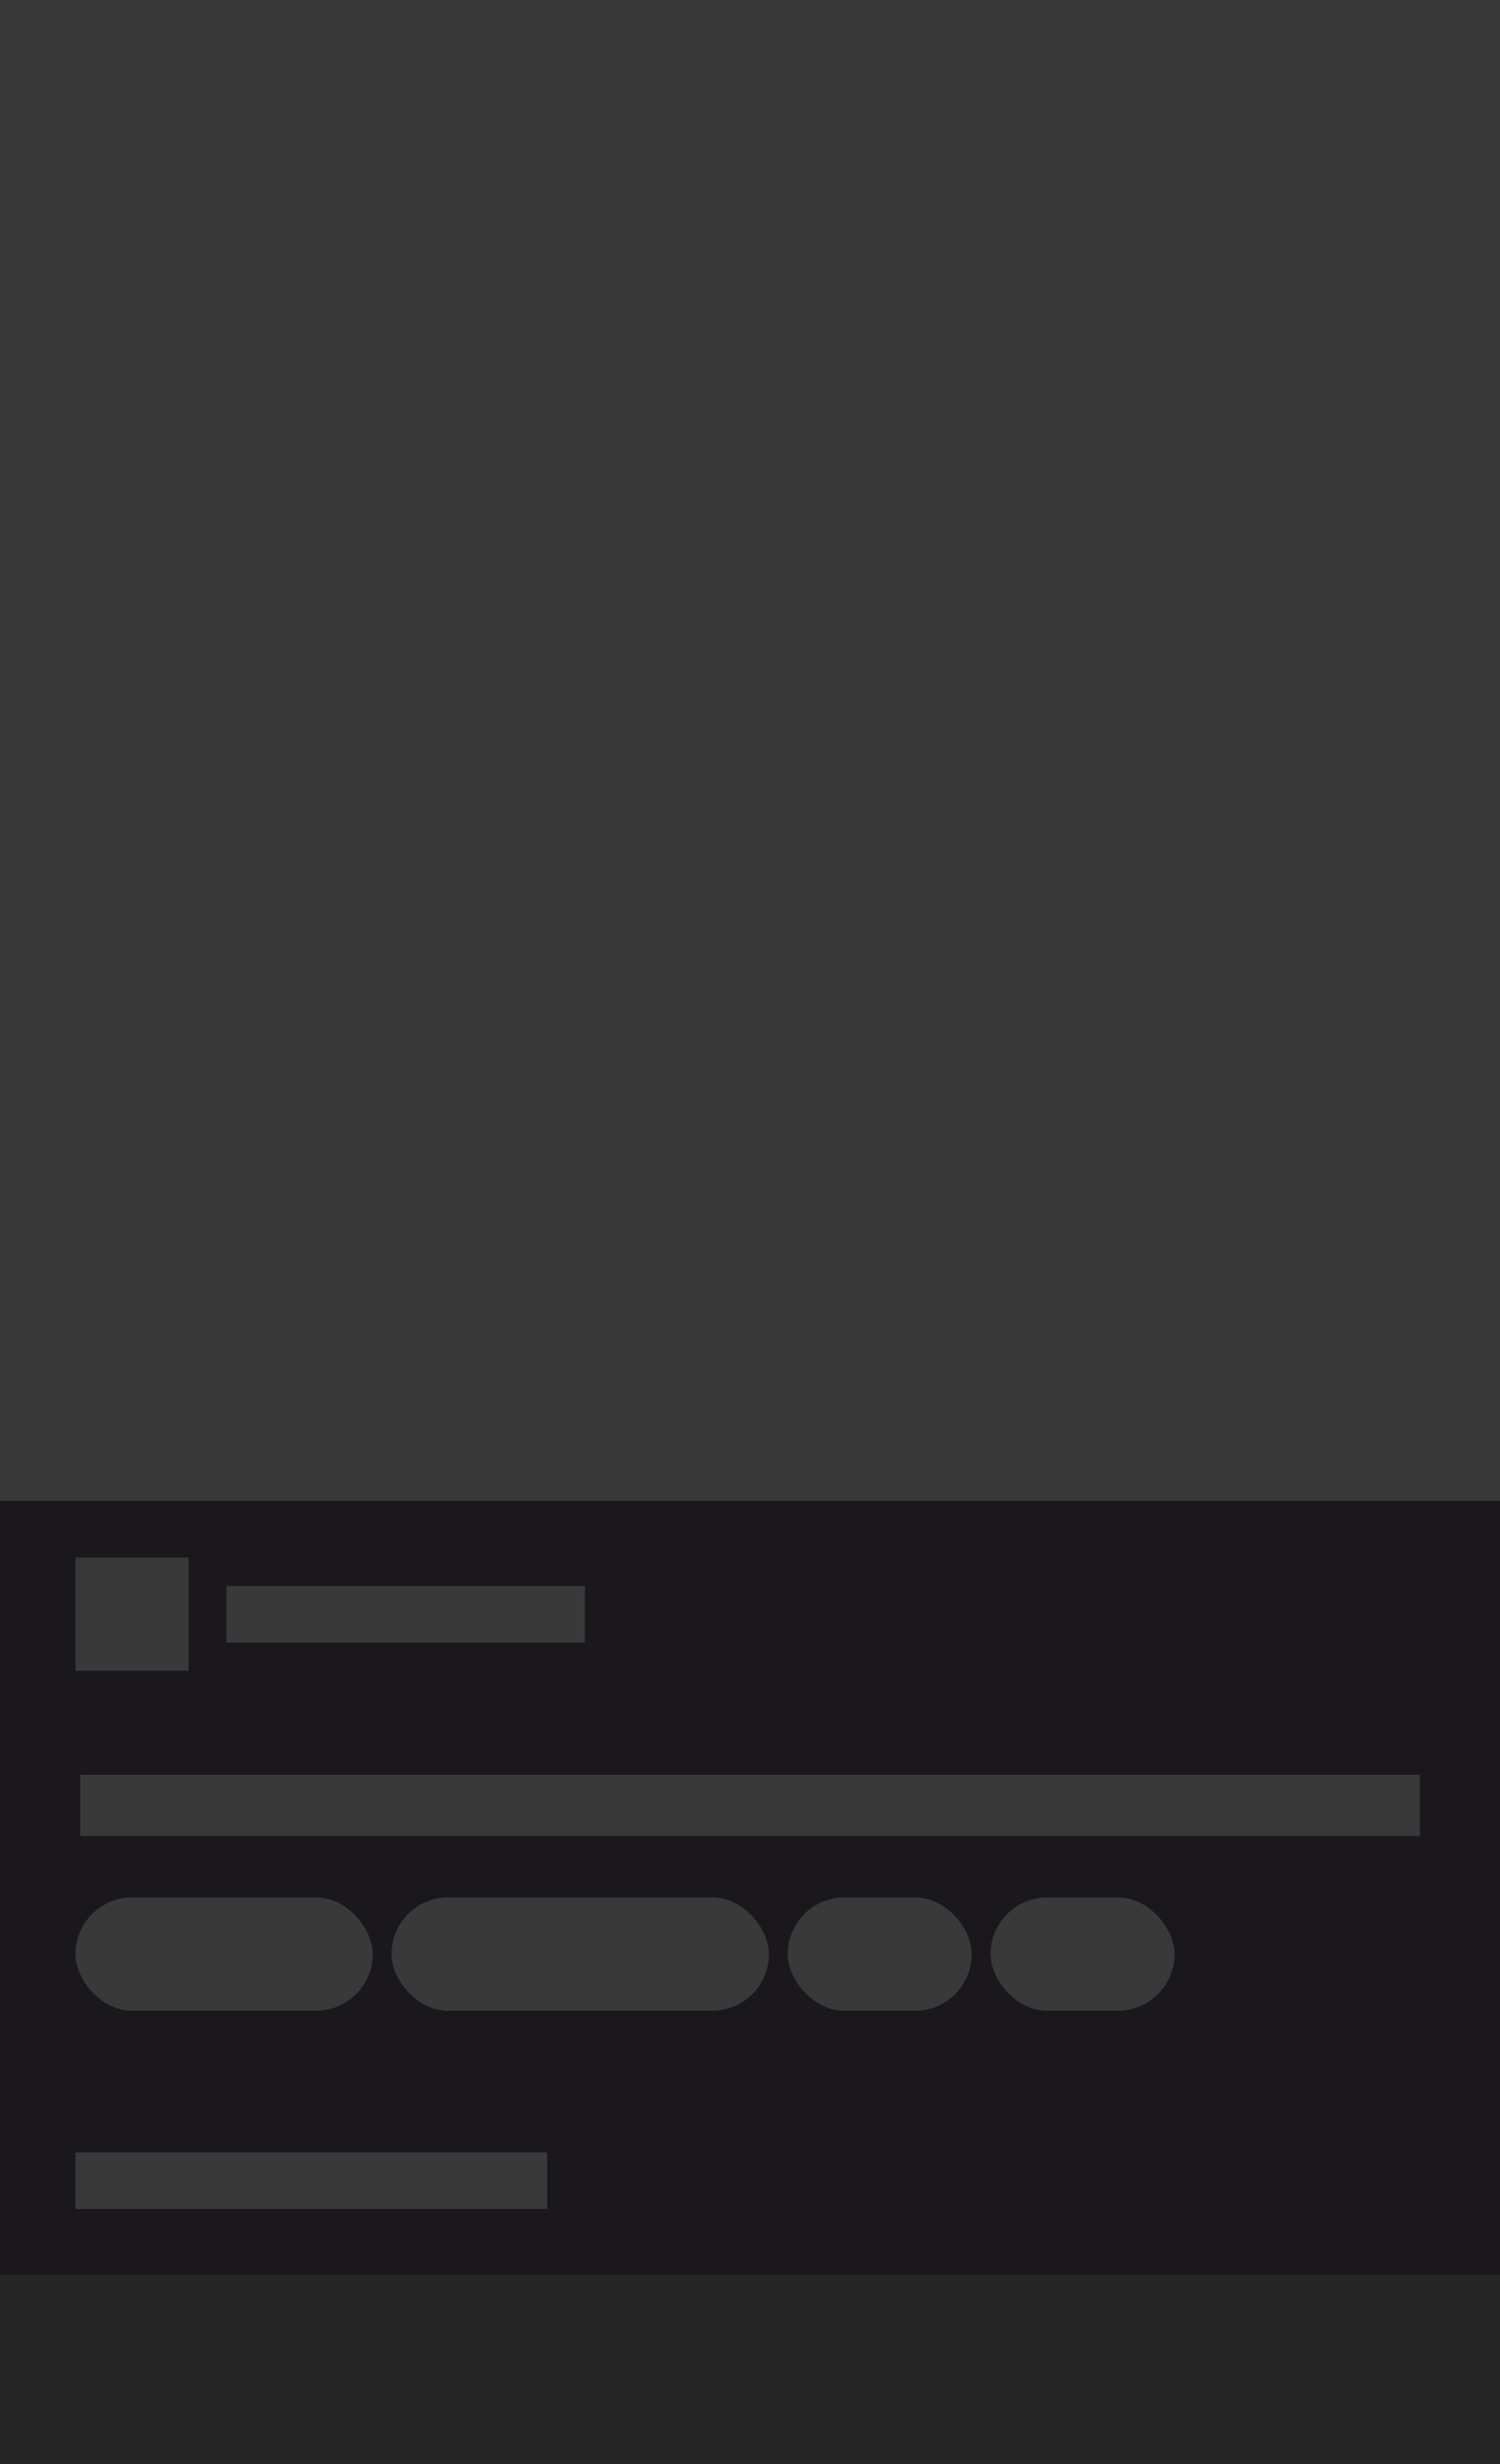 <svg xmlns="http://www.w3.org/2000/svg" xmlns:xlink="http://www.w3.org/1999/xlink" width="318" height="522" fill="none">
  <path fill="#0D0911" d="M0 0h318v522H0z"/>
  <path fill="#1B181D" d="M0 0h318v318H0z"/>
  <g clip-path="url(#a)">
    <path fill="url(#b)" d="M0 0h318v318H0z"/>
    <path fill="#393939" d="M0 0h318v318H0z"/>
  </g>
  <path fill="#1B181D" d="M0 318h318v130H0z"/>
  <path fill="url(#c)" d="M0 0h24v24H0z" transform="translate(16 330)"/>
  <path fill="#393939" d="M16 330h24v24H16zm32 6h76v12H48zm-31 40h284v13H17z"/>
  <rect width="63" height="24" x="16" y="402" fill="#393939" rx="12"/>
  <rect width="80" height="24" x="83" y="402" fill="#393939" rx="12"/>
  <rect width="39" height="24" x="167" y="402" fill="#393939" rx="12"/>
  <rect width="39" height="24" x="210" y="402" fill="#393939" rx="12"/>
  <path fill="#1B181D" d="M0 448h318v74H0z"/>
  <path fill="#393939" d="M16 456h100v12H16z"/>
  <path fill="#262626" d="M0 482h318v40H0z"/>
  <defs>
    <pattern id="b" width="1" height="1" patternContentUnits="objectBoundingBox">
      <use xlink:href="#d" transform="scale(.002)"/>
    </pattern>
    <pattern id="c" width="1" height="1" patternContentUnits="objectBoundingBox">
      <use xlink:href="#e" transform="scale(.016)"/>
    </pattern>
    <clipPath id="a">
      <path fill="#fff" d="M0 0h318v318H0z"/>
    </clipPath>
  </defs>
</svg>
